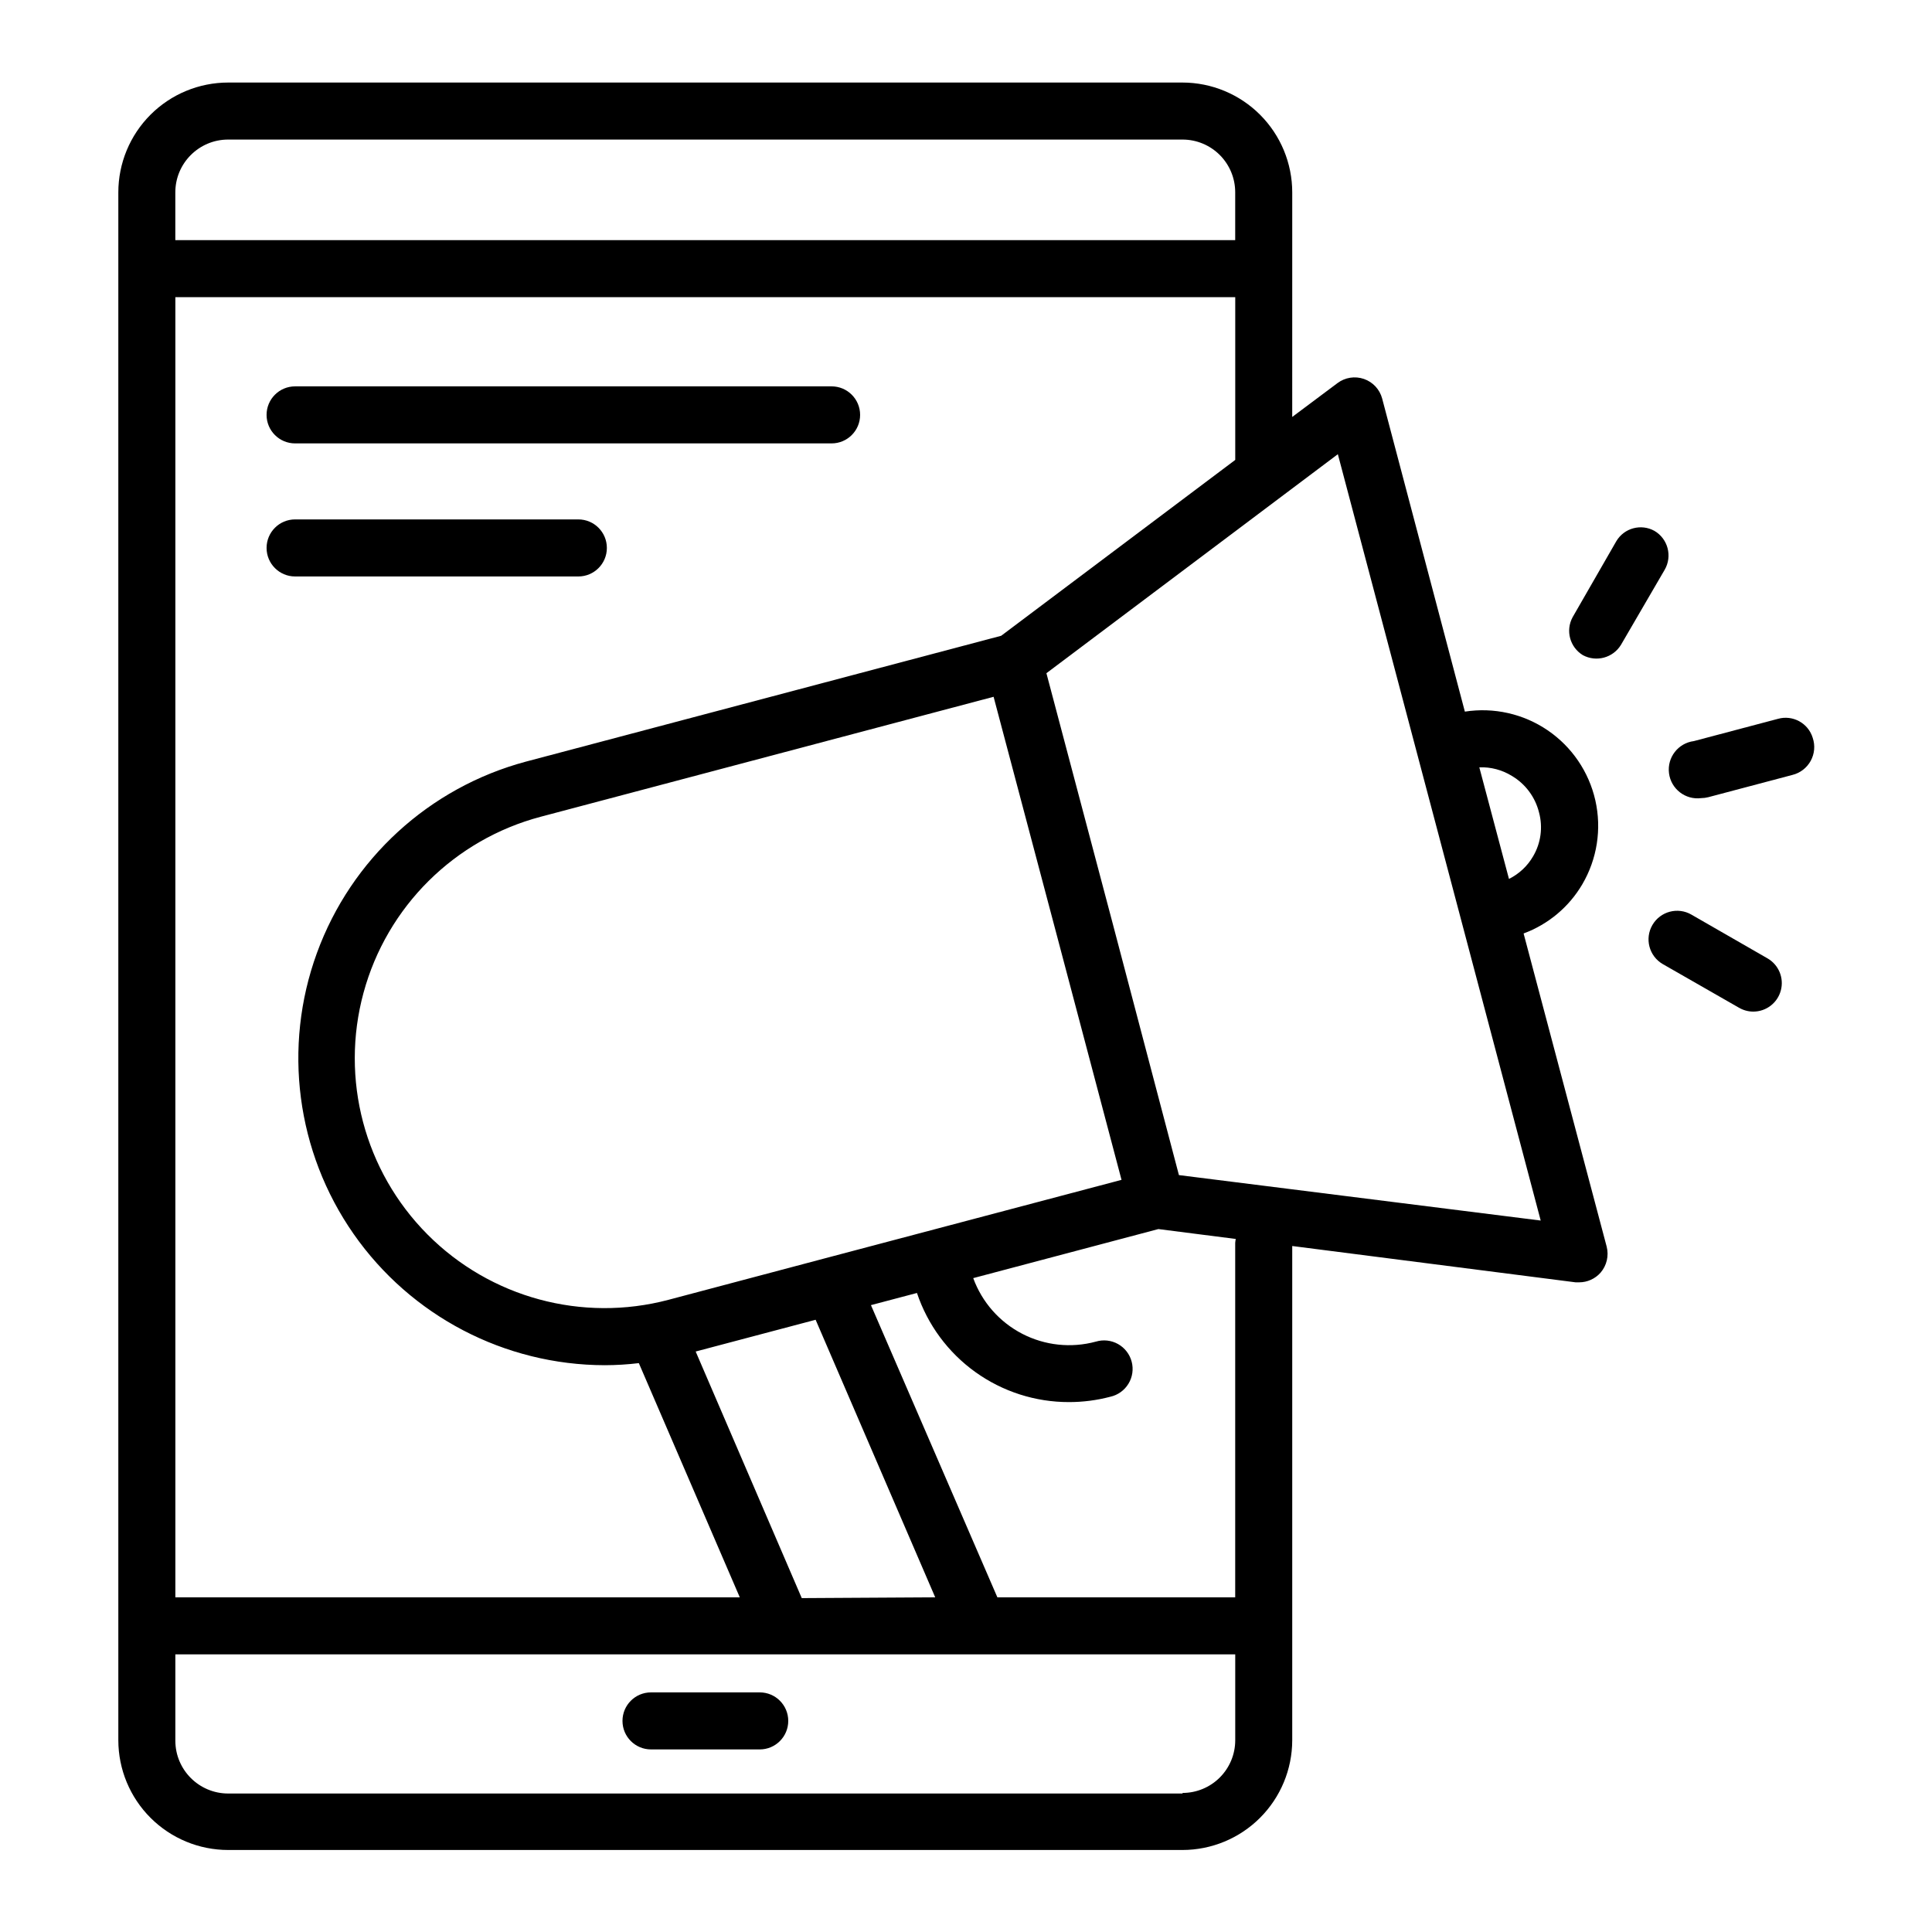<?xml version="1.0" encoding="UTF-8"?>
<!-- Uploaded to: SVG Repo, www.svgrepo.com, Generator: SVG Repo Mixer Tools -->
<svg fill="#000000" width="800px" height="800px" version="1.1" viewBox="144 144 512 512" xmlns="http://www.w3.org/2000/svg">
 <g>
  <path d="m612.41 397.98-20.152-11.586v-0.004c-3.617-2.102-8.254-0.871-10.355 2.746-2.102 3.617-0.871 8.254 2.746 10.355l20.152 11.539v-0.004c1.16 0.688 2.481 1.055 3.828 1.059 3.426 0.004 6.422-2.293 7.309-5.602 0.887-3.309-0.562-6.797-3.527-8.504z"/>
  <path d="m582.43 284.68c-3.543-1.957-8.004-0.754-10.078 2.723l-11.586 20.152c-1.934 3.543-0.734 7.981 2.719 10.074 3.551 1.902 7.969 0.711 10.078-2.719l11.586-19.902c2.098-3.602 0.879-8.227-2.719-10.328z"/>
  <path d="m547.77 391.38c6.539-2.422 12.039-7.031 15.566-13.047 3.926-6.703 5.156-14.645 3.449-22.219-1.711-7.574-6.231-14.219-12.652-18.586-6.418-4.367-14.258-6.133-21.93-4.941l-21.918-82.977c-0.648-2.426-2.461-4.367-4.836-5.188-2.371-0.816-4.996-0.402-7.004 1.105l-11.992 8.969 0.004-59.5c0-7.715-3.062-15.113-8.512-20.574-5.449-5.461-12.844-8.535-20.559-8.547h-252.91c-7.723 0-15.129 3.066-20.59 8.527-5.461 5.461-8.527 12.867-8.527 20.594v410.2c0.012 7.715 3.086 15.109 8.547 20.559 5.457 5.449 12.855 8.512 20.57 8.512h252.91c7.707-0.012 15.09-3.078 20.539-8.527 5.449-5.449 8.516-12.836 8.531-20.543v-130.99l75.066 9.621h0.957v0.004c2.18 0.004 4.254-0.934 5.695-2.57 1.633-1.898 2.234-4.477 1.609-6.902zm-3.125-41.766c3.602 2.129 6.195 5.613 7.207 9.672 1.066 3.934 0.504 8.129-1.562 11.641-1.492 2.586-3.719 4.672-6.398 5.996l-7.859-29.574c3.031-0.113 6.031 0.676 8.613 2.266zm-135.32-37.129-125.95 33.352c-25.629 6.863-46.297 25.793-55.387 50.715-9.09 24.926-5.457 52.715 9.73 74.469 15.191 21.75 40.035 34.727 66.562 34.773 3.016-0.008 6.027-0.191 9.02-0.551l26.754 62.07-149.58-0.004v-344.55h280.88v43.125zm31.891 144.19-78.645 20.805-41.414 10.984c-22.867 6.047-47.227-0.566-63.898-17.348-16.672-16.777-23.125-41.18-16.926-64.008 6.195-22.828 24.102-40.617 46.969-46.664l120.01-31.789 16.977 64.035zm-84.742 110.84-28.113-65.348 31.789-8.414 31.691 73.555zm-152-386.53h252.91c3.711 0 7.266 1.477 9.887 4.106 2.617 2.629 4.082 6.191 4.07 9.902v12.645h-280.88v-12.645c0-7.738 6.269-14.008 14.004-14.008zm252.91 438.31-252.91 0.004c-7.715 0-13.977-6.242-14.004-13.957v-22.922h280.88v22.773-0.004c0 3.703-1.473 7.25-4.09 9.867-2.617 2.617-6.168 4.09-9.867 4.09zm13.957-145.75v93.762h-63.027l-33.504-77.434 12.191-3.223v-0.004c2.832 8.441 8.25 15.777 15.484 20.965 7.234 5.191 15.918 7.973 24.82 7.957 3.691 0 7.363-0.473 10.934-1.414 2.004-0.445 3.738-1.688 4.809-3.441 1.07-1.75 1.379-3.863 0.859-5.848-0.523-1.988-1.828-3.676-3.617-4.68-1.793-1.004-3.914-1.234-5.879-0.641-6.543 1.773-13.508 1.031-19.527-2.086-6.016-3.117-10.645-8.375-12.969-14.742l49.07-13 20.504 2.621c-0.074 0.352-0.125 0.703-0.148 1.059zm-14.914-18.133-17.531-66.605-17.586-66.402 77.234-58.039 53.758 203.09z"/>
  <path d="m624.39 339.54c-1.188-3.91-5.285-6.148-9.219-5.039l-22.27 5.894c-4.172 0.527-7.129 4.34-6.598 8.516 0.527 4.172 4.34 7.125 8.512 6.598 0.648-0.004 1.289-0.09 1.914-0.25l22.27-5.894c2.07-0.512 3.828-1.863 4.856-3.731 1.023-1.867 1.219-4.078 0.535-6.094z"/>
  <path d="m345.34 592.5h-28.82c-4.172 0-7.555 3.383-7.555 7.559 0 4.172 3.383 7.555 7.555 7.555h28.82c4.172 0 7.555-3.383 7.555-7.555 0-4.176-3.383-7.559-7.555-7.559z"/>
  <path d="m297.27 281.65h-75.07c-4.172 0-7.555 3.383-7.555 7.559 0 4.172 3.383 7.559 7.555 7.559h75.07c4.172 0 7.555-3.387 7.555-7.559 0-4.176-3.383-7.559-7.555-7.559z"/>
  <path d="m364.38 246.39h-142.18c-4.172 0-7.555 3.383-7.555 7.559 0 4.172 3.383 7.555 7.555 7.555h142.18c4.176 0 7.559-3.383 7.559-7.555 0-4.176-3.383-7.559-7.559-7.559z"/>
 </g>
</svg>